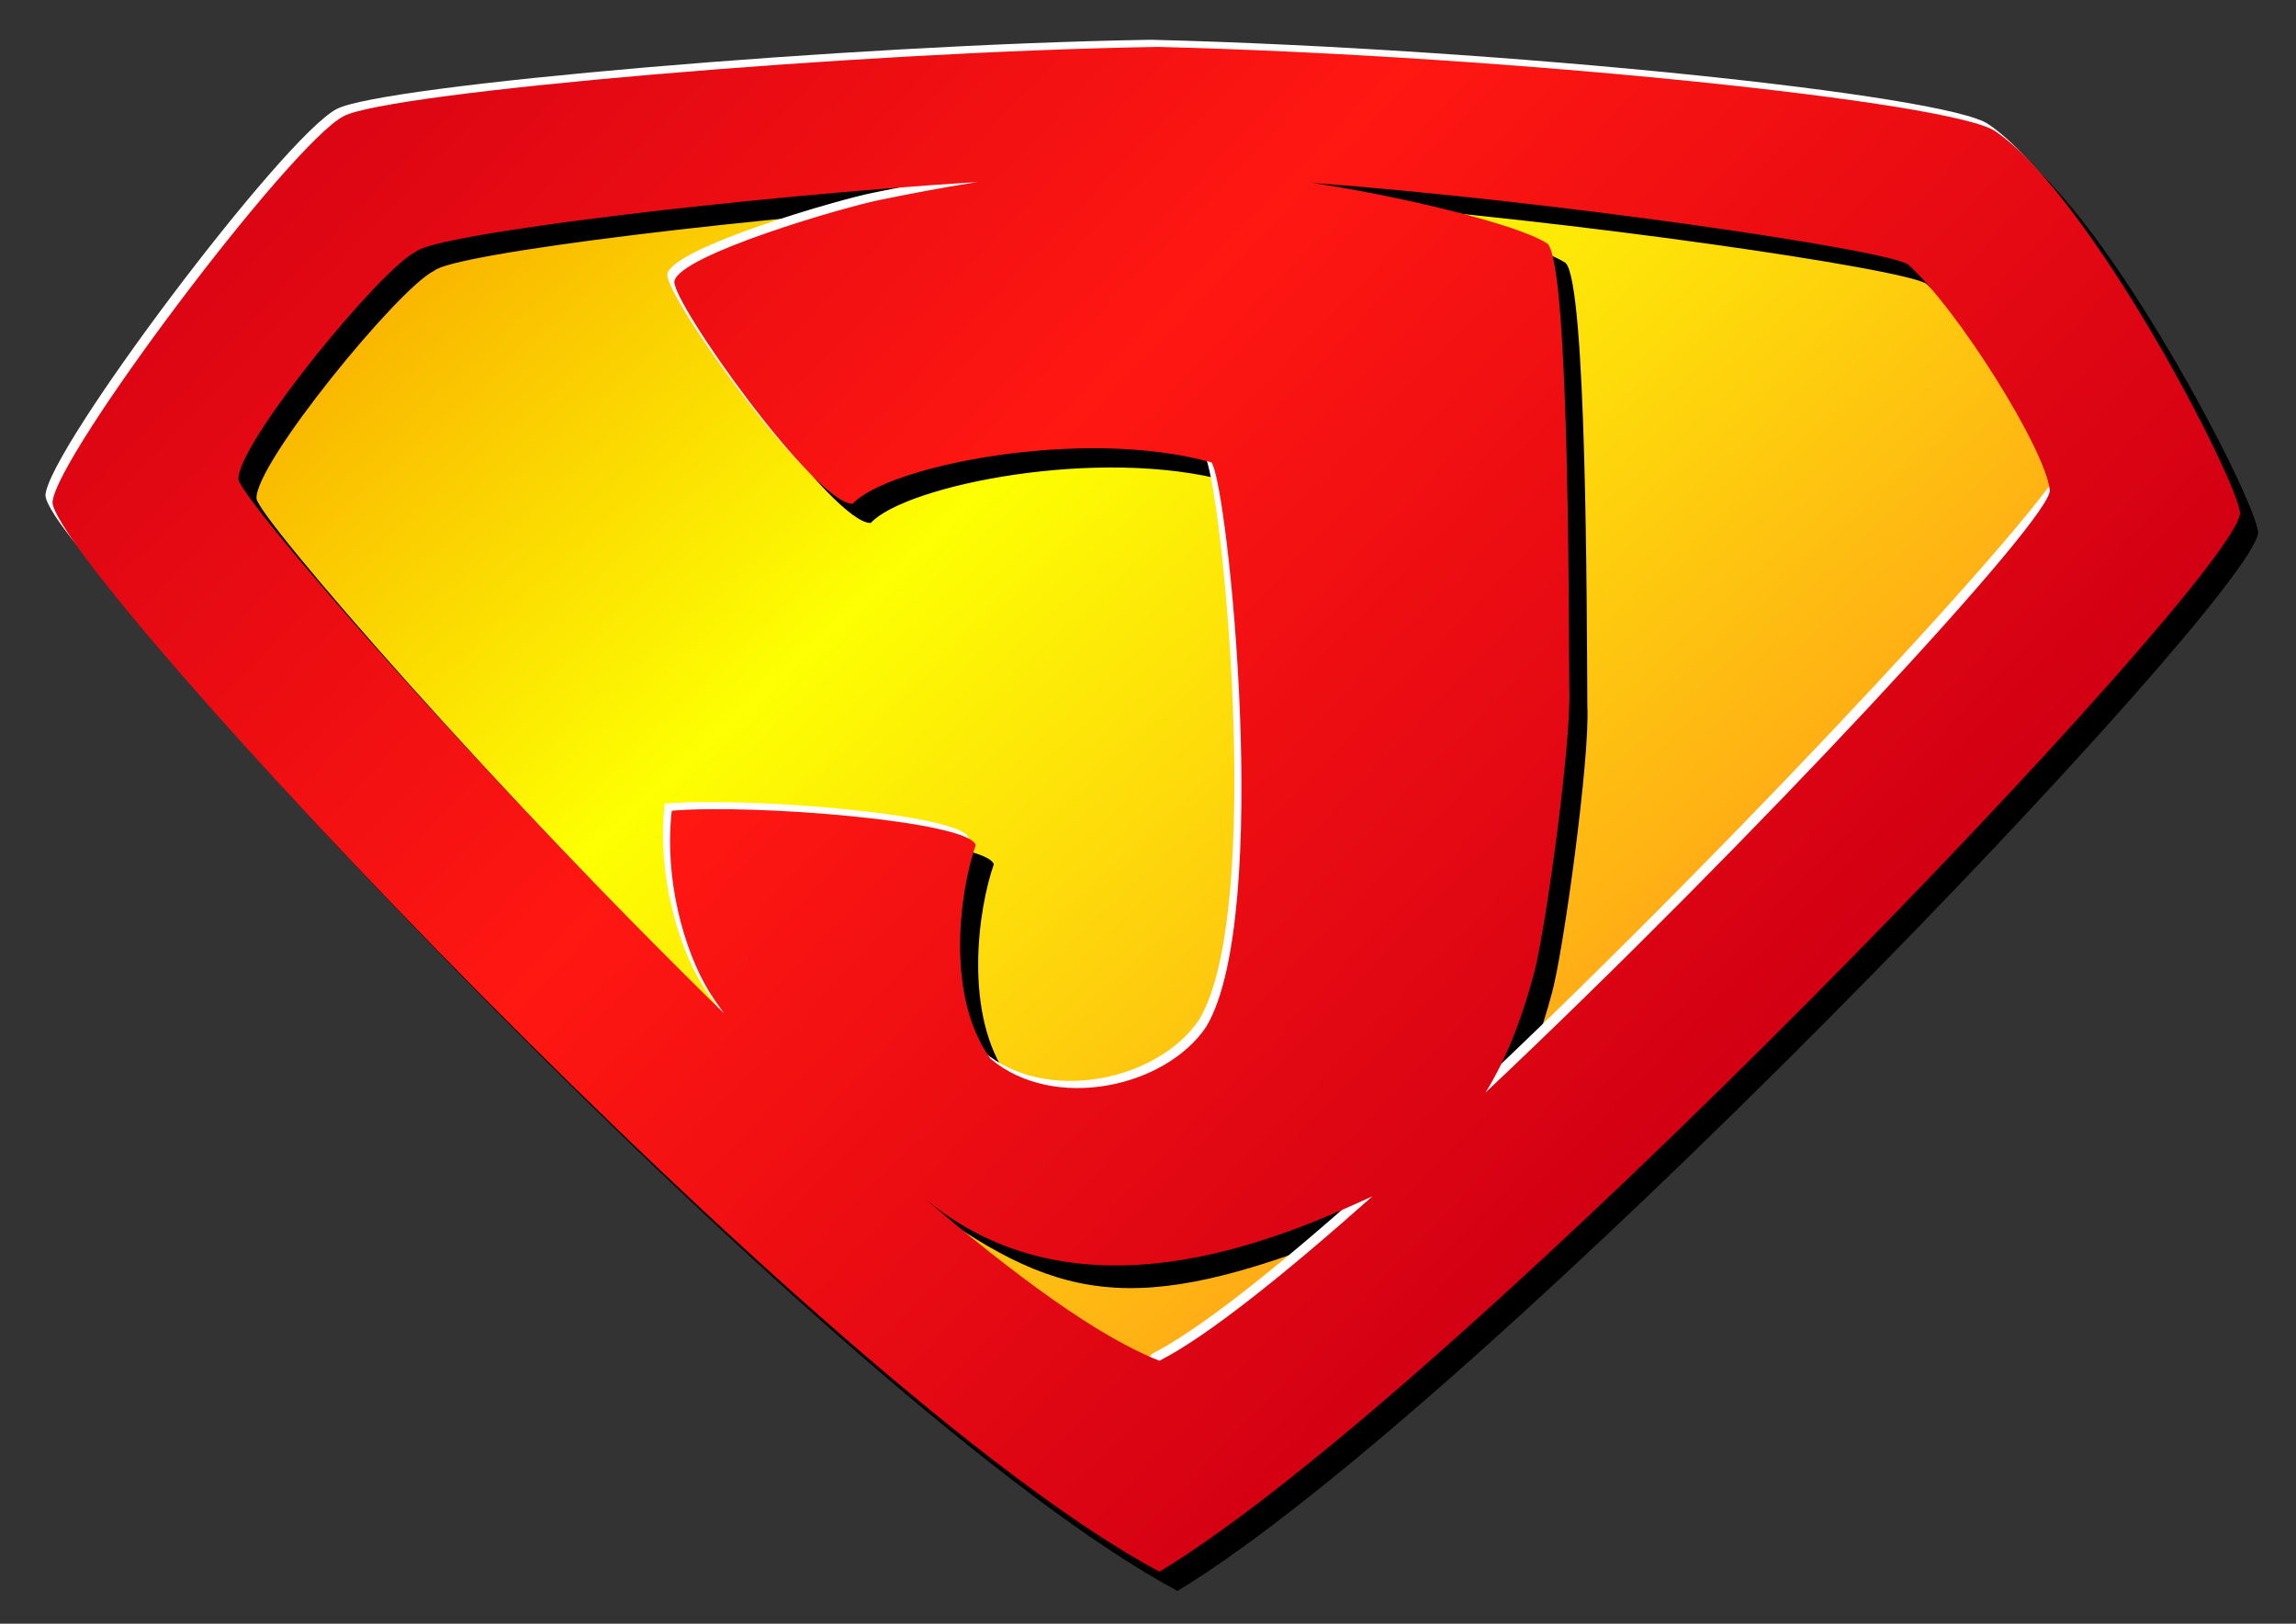 <?xml version="1.0"?><svg width="1122.52" height="793.701" xmlns="http://www.w3.org/2000/svg" xmlns:xlink="http://www.w3.org/1999/xlink">
 <rect width="100%" height="100%" fill="#333333" stroke="none"/>
 <title>Super J</title>
 <defs>
  <linearGradient id="linearGradient6756">
   <stop id="stop6758" stop-color="rgb(248,140,0)" offset="0"/>
   <stop id="stop6760" stop-color="rgb(253,255,2)" offset="0.5"/>
   <stop id="stop6762" stop-color="rgb(255,165,23)" offset="1"/>
  </linearGradient>
  <linearGradient id="linearGradient3228">
   <stop id="stop3230" stop-color="rgb(211,0,19)" offset="0"/>
   <stop id="stop3236" stop-color="rgb(255,23,18)" offset="0.5"/>
   <stop id="stop3232" stop-color="rgb(211,0,19)" offset="1"/>
  </linearGradient>
  <linearGradient id="linearGradient2450" gradientTransform="translate(4.32643e-005 0)" x1="0.022" y1="0.03" x2="0.826" y2="0.584" xlink:href="#linearGradient3228"/>
  <linearGradient id="linearGradient2455" gradientTransform="translate(4.32643e-005 0)" x1="0.002" y1="-0.043" x2="0.817" y2="0.585" xlink:href="#linearGradient6756"/>
 </defs>
 <g>
  <title>Layer 1</title>
  <g id="layer3"/>
  <g id="layer4"/>
  <g id="layer5"/>
  <g id="layer1">
   <path id="Yellow_Background" fill="url(#linearGradient2455)" d="m565.898,58.59c-146.762,2.431 -346.93,18.392 -368.667,30.074c-25.873,13.353 -105.32,133.713 -106.421,155.88c3.084,34.182 317.656,395.182 482.783,483.661c147.301,-89.13 463.912,-437.726 466.911,-470.885c-1.105,-16.219 -51.847,-123.282 -98.496,-155.15c-20.061,-14.507 -254.206,-36.094 -376.111,-43.58z"/>
   <path id="Black_Shadow" fill="#000000" d="m573.987,32.352c-146.763,2.429 -375.391,22.161 -397.128,33.843c-25.872,13.354 -141.269,166.695 -142.37,188.861c3.083,34.182 376.074,434.16 541.202,522.64c147.301,-89.13 525.322,-484.201 528.328,-517.359c-1.105,-16.219 -72.824,-154.763 -119.471,-186.631c-20.061,-14.507 -238.038,-37.053 -408.858,-41.353c-0.574,0.009 -1.128,-0.01 -1.704,0zm-87.322,66.047c-18.063,2.818 -34.312,6.017 -47.413,8.69c-17.116,3.344 -98.262,26.901 -100.724,39.813c-1.109,10.617 69.194,109.272 87.192,108.745c17.032,-18.509 112.469,-37.763 175.431,-20.201c8.044,11.41 29.753,221.567 -2.49,275.7c-19.902,29.949 -74.773,41.857 -105.629,15.732c-22.343,-31.03 -14.756,-82.707 -7.162,-104.356c-3.036,-11.662 -108.043,-20.251 -148.609,-16.808c-3.789,33.544 5.958,68.063 18.176,88.281c1.972,3.131 4.435,6.766 7.405,10.79c-119.521,-116.83 -236.044,-251.016 -237.424,-261.008c-1.133,-16.83 69.59,-103.128 86.732,-111.337c9.178,-8.695 161.163,-26.975 274.517,-34.04zm163.668,0.426c116.809,8.637 280.96,32.549 291.424,39.91c24.678,22.263 67.137,90.544 69.169,110.057c3.195,11.91 -146.656,172.955 -275.827,294.688c11.082,-17.896 18.436,-38.404 23.789,-58.604c5.462,-20.24 18.477,-113.698 17.17,-139.801c-0.299,-48.546 -0.35,-205.86 -10.584,-216.506c-14.781,-9.96 -76.99,-24.23 -115.141,-29.745zm-191.29,494.83c66.061,46.546 105.945,49.268 220.78,0.525c-43.839,38.97 -81.428,68.882 -104.131,80.378c-29.232,-11.261 -70.643,-41.421 -116.648,-80.902z"/>
   <path id="White_Highlight" fill="#ffffff" d="m561.705,19.459c-146.763,2.431 -375.391,22.163 -397.128,33.844c-25.872,13.353 -141.269,166.695 -142.37,188.861c3.083,34.182 373.426,388.577 538.553,477.056c147.302,-89.13 527.975,-438.618 530.97,-471.776c-1.105,-16.219 -72.816,-154.764 -119.463,-186.631c-20.062,-14.508 -238.038,-37.054 -408.859,-41.354c-0.573,0.01 -1.128,-0.01 -1.703,0zm-87.323,66.047c-18.062,2.818 -34.311,6.019 -47.412,8.691c-17.117,3.343 -98.262,26.9 -100.724,39.812c-1.109,10.619 69.194,109.273 87.192,108.746c17.032,-18.509 112.469,-37.763 175.431,-20.201c8.043,11.41 29.753,221.567 -2.49,275.7c-19.902,29.949 -74.773,41.856 -105.63,15.732c-22.342,-31.03 -14.755,-82.707 -7.161,-104.356c-3.037,-11.662 -108.043,-20.252 -148.61,-16.81c-3.788,33.545 5.958,68.065 18.177,88.283c1.971,3.13 4.435,6.766 7.405,10.789c-77.581,-22.383 -254.018,-242.021 -255.4,-252.012c-1.133,-16.83 96.552,-133.112 113.695,-141.319c9.177,-8.696 152.176,-5.988 265.528,-13.053zm117.234,-14.565c116.81,8.639 346.869,31.05 357.331,38.411c24.678,22.263 59.648,93.543 61.68,113.056c3.195,11.908 -158.639,186.448 -287.81,308.181c11.082,-17.896 -87.913,-53.396 -82.562,-73.595c5.463,-20.241 -10.487,-380.537 -48.639,-386.052zm-144.856,509.821c21.339,13.254 67.302,-13.086 80.082,-12.461c10.455,2.806 105.304,31.892 140.698,12.986c-43.838,38.97 -81.427,68.882 -104.131,80.379c-29.231,30.715 -106.592,-18.934 -116.648,-80.904z"/>
   <path id="Red_Shield" fill="url(#linearGradient2450)" d="m565.156,22.942c-146.763,2.431 -375.391,22.163 -397.128,33.844c-25.872,13.353 -141.268,166.694 -142.369,188.861c3.083,34.18 376.074,434.159 541.201,522.638c147.301,-89.13 525.322,-484.2 528.328,-517.359c-1.105,-16.219 -72.823,-154.763 -119.471,-186.631c-20.061,-14.507 -238.038,-37.053 -408.857,-41.353c-0.574,0.009 -1.129,-0.01 -1.704,0l0,0zm-87.322,66.047c-18.063,2.818 -34.311,6.019 -47.413,8.691c-17.116,3.343 -98.262,26.9 -100.723,39.812c-1.11,10.619 69.193,109.273 87.19,108.746c17.032,-18.51 112.47,-37.764 175.431,-20.202c8.044,11.412 29.754,221.568 -2.49,275.701c-19.901,29.949 -74.773,41.856 -105.629,15.731c-22.343,-31.03 -14.756,-82.706 -7.162,-104.355c-3.036,-11.663 -108.043,-20.252 -148.609,-16.81c-3.788,33.545 5.958,68.063 18.176,88.281c1.972,3.131 4.435,6.767 7.405,10.79c-119.521,-116.829 -236.043,-251.016 -237.424,-261.008c-1.133,-16.829 69.59,-103.128 86.733,-111.336c9.177,-8.696 161.163,-26.976 274.516,-34.041zm163.668,0.426c116.809,8.639 280.961,32.549 291.424,39.911c24.678,22.262 67.137,90.543 69.17,110.057c3.194,11.909 -146.657,172.954 -275.827,294.687c11.082,-17.894 18.436,-38.404 23.788,-58.602c5.463,-20.241 18.477,-113.698 17.17,-139.801c-0.3,-48.547 -0.349,-205.862 -10.584,-216.507c-14.781,-9.959 -76.989,-24.229 -115.141,-29.745zm-191.29,494.83c75.131,64.763 174.126,21.943 220.78,0.525c-43.839,38.97 -81.428,68.882 -104.131,80.379c-29.232,-11.262 -70.643,-41.421 -116.648,-80.904z"/>
  </g>
 </g>
</svg>